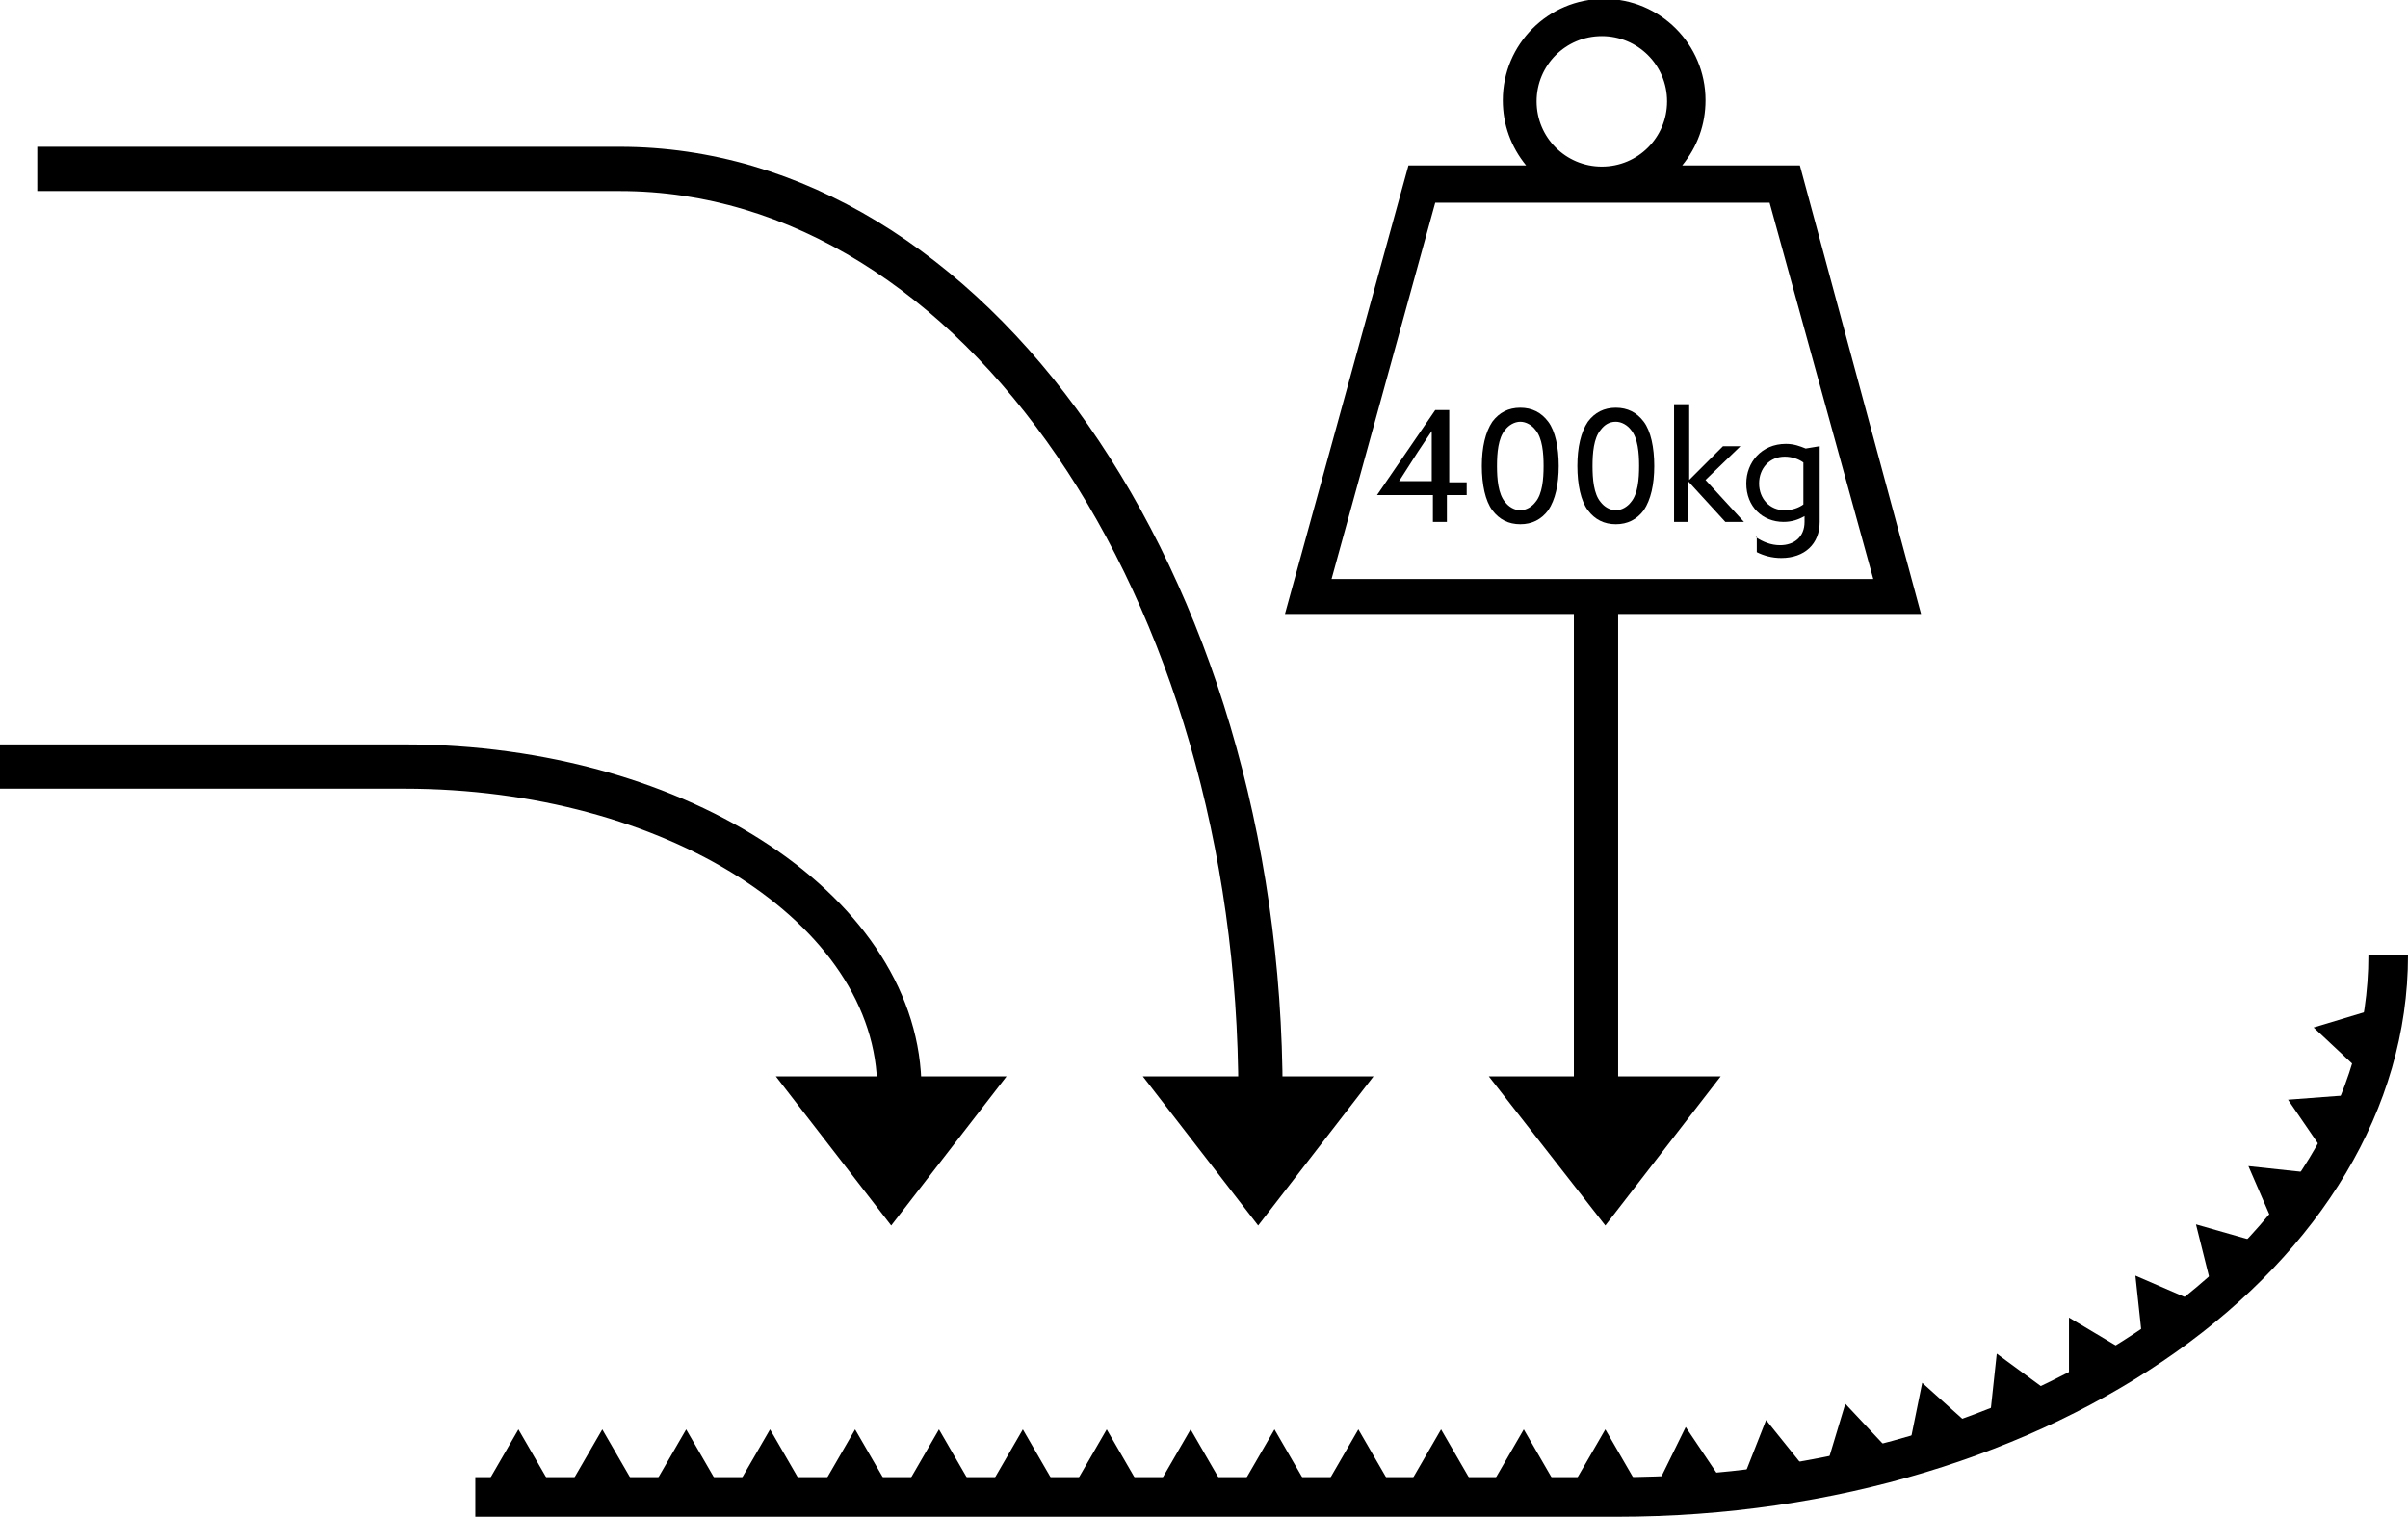 <?xml version="1.0" encoding="utf-8"?>
<!-- Generator: Adobe Illustrator 27.0.0, SVG Export Plug-In . SVG Version: 6.00 Build 0)  -->
<svg version="1.1" id="Laag_1" xmlns="http://www.w3.org/2000/svg" xmlns:xlink="http://www.w3.org/1999/xlink" x="0px" y="0px"
	 viewBox="0 0 206.7 130.2" style="enable-background:new 0 0 206.7 130.2;" xml:space="preserve">
<style type="text/css">
	.st0{fill:#020203;}
</style>
<g>
	<path d="M79.1,93.5h-3.8c0-14.2-18.2-25.8-40.6-25.8H0v-3.8h34.7C59.2,63.9,79.1,77.2,79.1,93.5z"/>
	<path d="M110.1,94h-3.8c0-42.8-23.8-77.6-53.1-77.6h-50v-3.8h50C84.5,12.6,110.1,49.1,110.1,94z"/>
</g>
<g>
	<path d="M138.8,130.2h-98v-3.4h98c35.6,0,64.5-20.1,64.5-44.8h3.4C206.7,108.5,176.3,130.2,138.8,130.2z"/>
	<path d="M47.8,128.4h-6.6l3.3-5.7L47.8,128.4z"/>
	<path d="M55,128.4h-6.6l3.3-5.7L55,128.4z"/>
	<path d="M62.2,128.4h-6.6l3.3-5.7L62.2,128.4z"/>
	<path d="M69.4,128.4h-6.6l3.3-5.7L69.4,128.4z"/>
	<path d="M76.7,128.4h-6.6l3.3-5.7L76.7,128.4z"/>
	<path d="M83.9,128.4h-6.6l3.3-5.7L83.9,128.4z"/>
	<path d="M91.1,128.4h-6.6l3.3-5.7L91.1,128.4z"/>
	<path d="M98.3,128.4h-6.6l3.3-5.7L98.3,128.4z"/>
	<path d="M105.5,128.4h-6.6l3.3-5.7L105.5,128.4z"/>
	<path d="M112.7,128.4h-6.6l3.3-5.7L112.7,128.4z"/>
	<path d="M119.9,128.4h-6.6l3.3-5.7L119.9,128.4z"/>
	<path d="M127,128.4h-6.6l3.3-5.7L127,128.4z"/>
	<path d="M134.1,128.4h-6.6l3.3-5.7L134.1,128.4z"/>
	<path d="M141.1,128.4h-6.6l3.3-5.7L141.1,128.4z"/>
	<path d="M148.4,128l-6.6,0.4l2.9-5.9L148.4,128z"/>
	<path d="M155.7,127l-6.5,1l2.4-6.1L155.7,127z"/>
	<path d="M162.9,125.3l-6.4,1.5l1.9-6.3L162.9,125.3z"/>
	<path d="M169.9,123.1l-6.2,2l1.3-6.4L169.9,123.1z"/>
	<path d="M176.7,120.1l-6,2.6l0.7-6.5L176.7,120.1z"/>
	<path d="M183.3,116.5l-5.7,3.2l0-6.6L183.3,116.5z"/>
	<path d="M189.3,112.1L184,116l-0.7-6.5L189.3,112.1z"/>
	<path d="M194.8,106.9l-4.7,4.6l-1.6-6.4L194.8,106.9z"/>
	<path d="M199.5,100.8l-3.9,5.3l-2.6-6L199.5,100.8z"/>
	<path d="M203,93.9l-2.9,5.9l-3.7-5.4L203,93.9z"/>
	<path d="M204.9,86.3l-1.5,6.4l-4.8-4.5L204.9,86.3z"/>
</g>
<polygon points="86.4,92.4 76.5,105.2 66.6,92.4 "/>
<g>
	<line class="st0" x1="137" y1="51.4" x2="137" y2="95.7"/>
	<rect x="135.1" y="51.4" width="3.8" height="44.3"/>
</g>
<polygon points="117.9,92.4 108,105.2 98.1,92.4 "/>
<polygon points="147.7,92.4 137.8,105.2 127.8,92.4 "/>
<g>
	<path d="M124.2,41.4h1.7v1.1h-1.7v2.3H123v-2.3h-4.8l0,0l5-7.3h1.2V41.4z M120.1,41.3L120.1,41.3l2.8,0v-2.3c0-0.7,0-1.4,0-2l0,0
		c-0.4,0.6-0.8,1.2-1.2,1.8L120.1,41.3z"/>
	<path d="M128.1,43.8c-0.6-0.8-0.9-2.2-0.9-3.8s0.3-2.9,0.9-3.8c0.6-0.8,1.4-1.2,2.4-1.2s1.8,0.4,2.4,1.2c0.6,0.8,0.9,2.2,0.9,3.8
		s-0.3,2.9-0.9,3.8c-0.6,0.8-1.4,1.2-2.4,1.2S128.7,44.6,128.1,43.8z M131.8,43.1c0.6-0.7,0.7-2,0.7-3.1s-0.1-2.4-0.7-3.1
		c-0.3-0.4-0.8-0.7-1.3-0.7s-1,0.3-1.3,0.7c-0.6,0.7-0.7,2-0.7,3.1s0.1,2.4,0.7,3.1c0.3,0.4,0.8,0.7,1.3,0.7S131.5,43.5,131.8,43.1z
		"/>
	<path d="M136.3,43.8c-0.6-0.8-0.9-2.2-0.9-3.8s0.3-2.9,0.9-3.8c0.6-0.8,1.4-1.2,2.4-1.2c1,0,1.8,0.4,2.4,1.2
		c0.6,0.8,0.9,2.2,0.9,3.8s-0.3,2.9-0.9,3.8c-0.6,0.8-1.4,1.2-2.4,1.2C137.7,45,136.9,44.6,136.3,43.8z M140,43.1
		c0.6-0.7,0.7-2,0.7-3.1s-0.1-2.4-0.7-3.1c-0.3-0.4-0.8-0.7-1.3-0.7c-0.6,0-1,0.3-1.3,0.7c-0.6,0.7-0.7,2-0.7,3.1s0.1,2.4,0.7,3.1
		c0.3,0.4,0.8,0.7,1.3,0.7C139.2,43.8,139.7,43.5,140,43.1z"/>
	<path d="M143.8,34.7h1.2v6.5l0,0l2.9-2.9h1.5l-3,2.9l3.3,3.6h-1.6l-3.2-3.5l0,0v3.5h-1.2V34.7z"/>
	<path d="M150.7,46.1c0.6,0.4,1.3,0.7,2.1,0.7c1.2,0,2.1-0.7,2.1-2v-0.5l0,0c-0.5,0.3-1.1,0.5-1.8,0.5c-1.8,0-3.2-1.3-3.2-3.3
		c0-1.8,1.3-3.4,3.4-3.4c0.7,0,1.2,0.2,1.7,0.4l1.2-0.2v6.5c0,1.9-1.3,3.1-3.3,3.1c-0.8,0-1.5-0.2-2.1-0.5V46.1z M153.2,43.8
		c0.6,0,1.2-0.2,1.6-0.5v-3.6c-0.4-0.3-1-0.5-1.6-0.5c-1.3,0-2.2,1-2.2,2.3C151,42.8,151.9,43.8,153.2,43.8z"/>
</g>
<g>
	<path d="M154,14.6h-10.6c1.5-1.5,2.5-3.6,2.5-5.9c0-4.6-3.7-8.3-8.3-8.3c-4.6,0-8.3,3.7-8.3,8.3c0,2.3,0.9,4.4,2.5,5.9h-10.6
		l-10.4,37.9h53.8L154,14.6z M131.6,8.7c0-3.3,2.6-5.9,5.9-5.9c3.3,0,5.9,2.6,5.9,5.9c0,3.3-2.6,5.9-5.9,5.9
		C134.3,14.6,131.6,11.9,131.6,8.7z M113.8,50l9.1-33h29.2l9.1,33H113.8z"/>
	<path d="M164.9,52.7h-54.6l10.6-38.5h10.1c-1.3-1.6-2-3.5-2-5.6c0-4.8,3.9-8.7,8.7-8.7c4.8,0,8.7,3.9,8.7,8.7c0,2.1-0.7,4-2,5.6
		h10.1L164.9,52.7z M111.1,52.1H164l-10.3-37.2h-11.1l0.6-0.6c1.5-1.5,2.4-3.5,2.4-5.7c0-4.4-3.6-8-8-8c-4.4,0-8,3.6-8,8
		c0,2.1,0.8,4.2,2.4,5.7l0.6,0.6h-11.1L111.1,52.1z M161.7,50.3h-48.3l9.3-33.7h29.7L161.7,50.3z M114.3,49.7h46.5l-8.9-32.3h-28.7
		L114.3,49.7z M137.5,14.9c-3.4,0-6.2-2.8-6.2-6.2c0-3.4,2.8-6.2,6.2-6.2s6.2,2.8,6.2,6.2C143.8,12.1,141,14.9,137.5,14.9z
		 M137.5,3.1c-3.1,0-5.6,2.5-5.6,5.6c0,3.1,2.5,5.6,5.6,5.6c3.1,0,5.6-2.5,5.6-5.6C143.1,5.6,140.6,3.1,137.5,3.1z"/>
</g>
</svg>
